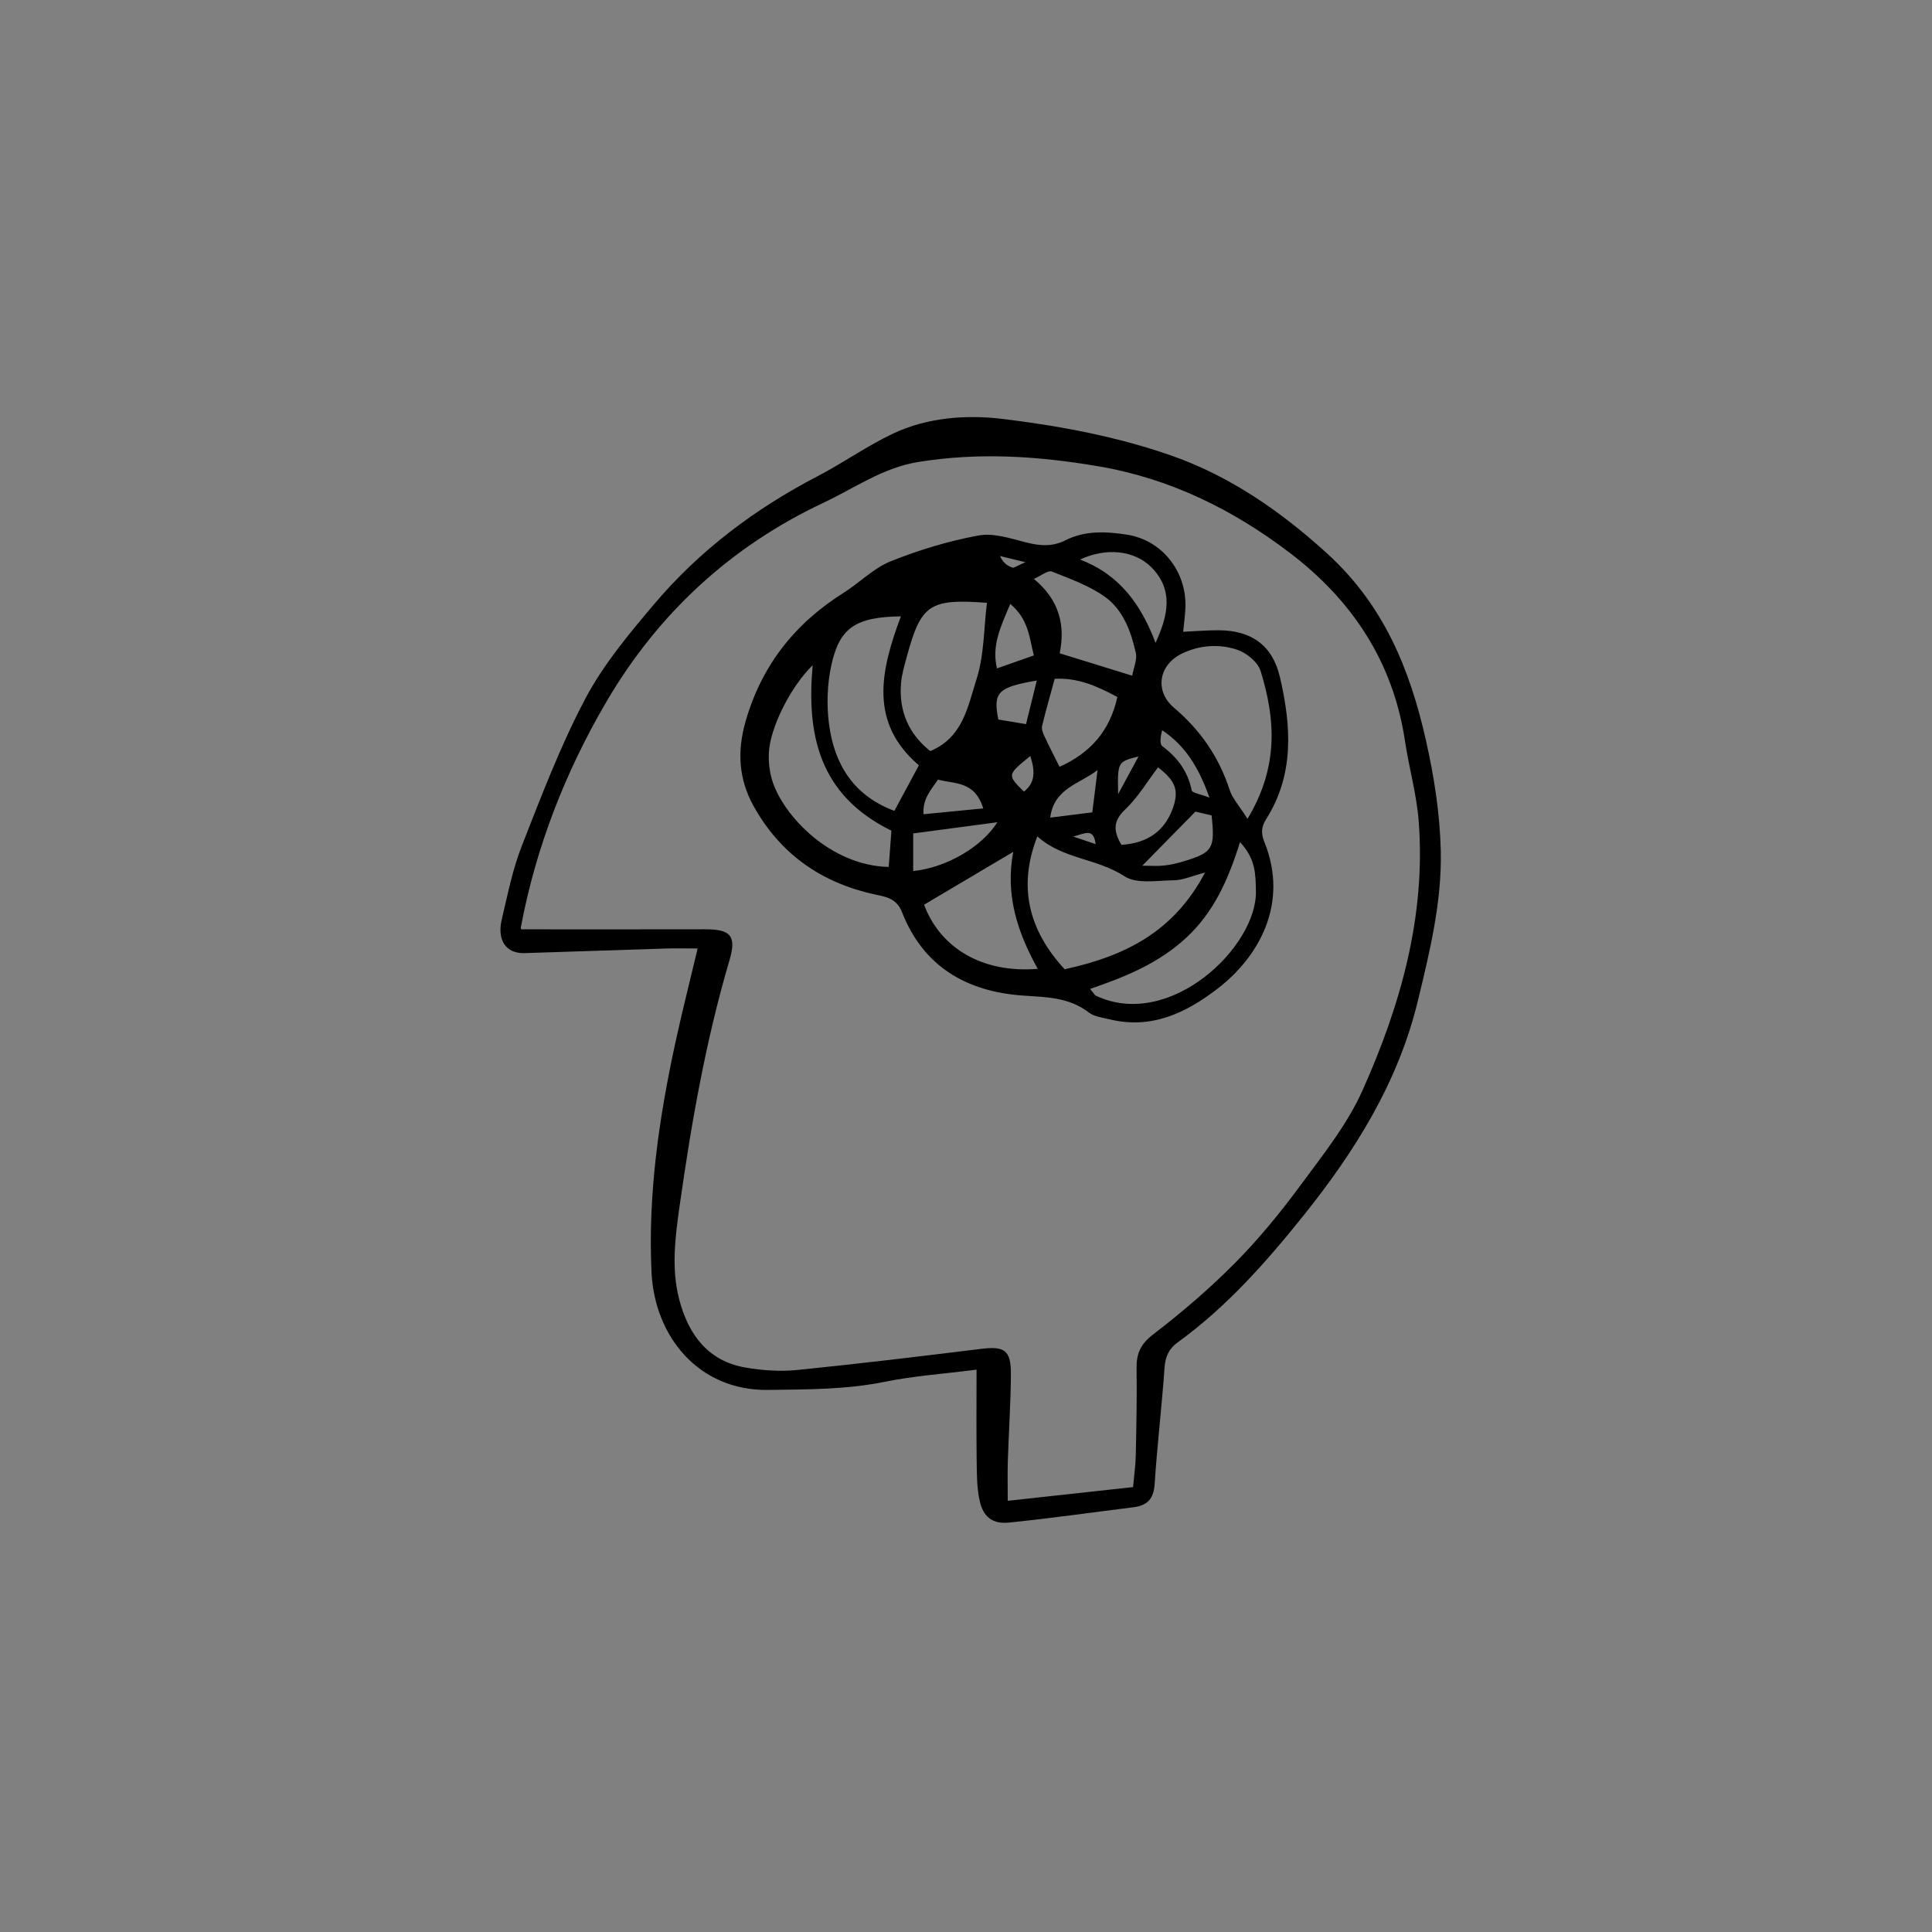 <svg xmlns="http://www.w3.org/2000/svg" xmlns:xlink="http://www.w3.org/1999/xlink" id="Ebene_1" x="0px" y="0px" width="170.08px" height="170.08px" viewBox="0 0 170.08 170.08" xml:space="preserve"><rect x="0" y="0" width="170.08" height="170.08" fill="#808080" stroke="none"/><path fill-rule="evenodd" clip-rule="evenodd" d="M85.969,120.575c-2.895,0.37-5.528,0.55-8.094,1.071 c-3.405,0.691-6.824,0.666-10.261,0.713c-6.115,0.082-10.001-4.707-10.262-10.4c-0.313-6.855,0.663-13.553,2.112-20.208 c0.576-2.646,1.244-5.272,1.952-8.254c-0.984,0-1.896-0.024-2.805,0.004c-4.145,0.128-8.289,0.277-12.434,0.405 c-1.618,0.05-2.444-1.116-2.003-2.973c0.517-2.176,0.951-4.401,1.764-6.471c1.718-4.381,3.397-8.813,5.592-12.96 c1.583-2.993,3.828-5.681,6.032-8.29c4.008-4.746,8.902-8.425,14.422-11.294c2.256-1.173,4.349-2.671,6.644-3.752 c3.039-1.433,6.479-1.669,9.648-1.285c5.037,0.611,10.141,1.57,14.912,3.25c5.098,1.795,9.582,4.887,13.674,8.623 c4.945,4.516,7.254,10.138,8.668,16.425c0.723,3.215,1.23,6.432,1.305,9.705c0.104,4.517-0.965,8.876-2.018,13.229 c-1.73,7.158-5.512,13.209-10.051,18.877c-3.307,4.131-6.789,8.07-11.104,11.193c-0.762,0.551-1.076,1.258-1.145,2.23 c-0.24,3.42-0.65,6.827-0.871,10.248c-0.086,1.305-0.662,1.877-1.863,2.027c-3.643,0.455-7.279,0.972-10.93,1.348 c-1.467,0.152-2.295-0.479-2.611-1.924c-0.253-1.152-0.248-2.371-0.264-3.562C85.945,126.015,85.969,123.479,85.969,120.575z M99.748,130.914c0.096-1.064,0.221-1.925,0.238-2.787c0.053-2.558,0.109-5.117,0.07-7.674c-0.02-1.299,0.357-2.136,1.471-2.989 c2.525-1.938,4.965-4.028,7.205-6.29c2.076-2.096,3.967-4.405,5.719-6.782c1.988-2.696,4.146-5.387,5.498-8.407 c3.354-7.496,5.582-15.342,4.943-23.696c-0.182-2.373-0.854-4.705-1.209-7.069c-1.041-6.947-4.643-12.368-10.117-16.536 c-5.006-3.812-10.525-6.551-16.857-7.632c-5.312-0.906-10.561-1.252-15.904-0.376c-3.104,0.509-5.58,2.298-8.312,3.583 c-8.206,3.86-14.589,9.793-19.122,17.54c-3.598,6.15-6.199,12.788-7.522,19.853c-0.021,0.114,0.134,0.262,0.077,0.16 c5.469,0,10.808,0.009,16.146-0.004c2.243-0.006,2.782,0.57,2.152,2.706c-2.086,7.072-3.356,14.309-4.387,21.588 c-0.39,2.757-0.765,5.576-0.032,8.336c0.81,3.051,2.516,5.385,5.837,5.955c1.484,0.254,3.045,0.361,4.538,0.211 c5.398-0.541,10.787-1.193,16.173-1.857c2.064-0.256,2.646,0.098,2.639,2.205c-0.01,2.555-0.189,5.107-0.27,7.661 c-0.035,1.083-0.006,2.168-0.006,3.507C92.518,131.705,96.059,131.317,99.748,130.914z"></path><path fill-rule="evenodd" clip-rule="evenodd" d="M104.158,55.616c1.109-0.049,2.129-0.138,3.146-0.132 c2.875,0.017,4.725,1.332,5.377,4.145c0.994,4.279,1.281,8.558-1.232,12.506c-0.441,0.697-0.428,1.282-0.135,2.009 c2.18,5.406-0.51,10.109-4.117,12.883c-2.836,2.182-5.854,3.601-9.539,2.703c-0.619-0.15-1.332-0.232-1.807-0.598 c-1.758-1.357-3.766-1.345-5.846-1.493c-4.905-0.351-8.72-2.546-10.589-7.318c-0.486-1.243-1.398-1.363-2.406-1.583 c-4.702-1.023-8.319-3.545-10.673-7.787c-1.312-2.363-1.449-4.814-0.71-7.411c1.402-4.929,4.327-8.643,8.635-11.35 c1.41-0.887,2.635-2.168,4.144-2.774c2.484-0.998,5.095-1.786,7.725-2.274c1.324-0.246,2.832,0.259,4.209,0.61 c1.215,0.311,2.307,0.394,3.469-0.194c1.717-0.869,3.592-0.772,5.408-0.489c3.045,0.475,5.201,3.183,5.143,6.289 C104.346,54.06,104.238,54.759,104.158,55.616z M93.723,85.327c5.178-1.126,9.576-3.21,12.359-8.513 c-1.205,0.316-1.957,0.669-2.713,0.678c-1.479,0.019-3.293,0.354-4.377-0.352c-2.441-1.593-5.467-1.511-7.672-3.512 C89.639,77.933,90.455,81.78,93.723,85.327z M109.822,72.086c2.771-4.6,2.457-8.809,1.152-13.019 c-0.24-0.774-1.221-1.583-2.033-1.858c-1.607-0.544-3.34-0.428-4.902,0.334c-2.066,1.008-2.398,3.317-0.693,4.758 c2.316,1.96,3.961,4.331,4.9,7.229C108.492,70.29,109.096,70.934,109.822,72.086z M79.309,54.259 c-3.979,0.061-5.4,0.987-6.122,4.294c-0.365,1.673-0.429,3.497-0.205,5.197c0.462,3.515,2.136,6.278,5.753,7.634 c0.719-1.336,1.392-2.587,2.158-4.013C76.5,63.627,77.5,59.073,79.309,54.259z M71.542,58.563c-1.952,1.891-3.77,5.537-3.859,7.744 c-0.031,0.784,0.059,1.61,0.285,2.36c0.934,3.093,5.111,7.545,10.271,7.652c0.078-1.069,0.158-2.155,0.234-3.194 C72.028,69.973,71.005,64.558,71.542,58.563z M86.883,53.066c-5.053-0.37-5.8,0.126-7.054,4.744 c-0.208,0.768-0.442,1.546-0.508,2.333c-0.204,2.472,0.68,4.476,2.576,5.98c2.907-1.224,3.306-3.972,4.054-6.276 C86.645,57.71,86.602,55.335,86.883,53.066z M95.967,87.057c0.318,0.376,0.395,0.545,0.521,0.604 c6.514,3.06,14.197-4.326,14.074-9.228c-0.033-1.373,0.016-2.8-1.4-4.294c-1.049,3.346-2.318,6.169-4.721,8.401 C102.029,84.778,99.143,85.973,95.967,87.057z M89.199,74.992c-2.826,1.675-5.323,3.155-7.851,4.653 c1.441,3.839,5.156,6.046,10.007,5.644C89.594,82.112,88.475,78.832,89.199,74.992z M99.672,59.483 c0.125-0.711,0.451-1.407,0.318-2.001c-0.422-1.891-1.115-3.793-2.713-4.938c-1.391-0.995-3.08-1.594-4.691-2.232 c-0.324-0.129-0.889,0.351-1.574,0.65c2.27,1.869,2.777,4.115,2.273,6.549C95.475,58.188,97.43,58.792,99.672,59.483z M92.848,59.755c-0.385,1.416-0.777,2.775-1.109,4.149c-0.062,0.263,0.066,0.606,0.189,0.873c0.424,0.911,0.885,1.803,1.344,2.728 c2.65-1.184,4.432-3.113,5.094-6.146C96.6,60.413,94.896,59.647,92.848,59.755z M101.727,56.592c1.062-2.328,1.65-4.623-0.375-6.661 c-1.469-1.478-3.977-1.757-6.271-0.671C98.582,50.592,100.463,53.247,101.727,56.592z M98.725,74.376 c2.295-0.154,3.822-1.205,4.549-3.295c0.535-1.538,0.164-2.384-1.328-3.53c-0.949,1.249-1.764,2.637-2.885,3.702 C98.039,72.222,97.947,73.06,98.725,74.376z M80.391,76.681c2.967-0.302,6.089-2.169,7.406-4.296 c-2.421,0.321-4.841,0.643-7.406,0.984C80.391,74.479,80.391,75.484,80.391,76.681z M100.559,76.21c0.678,0,1.311,0.054,1.932-0.016 c0.625-0.07,1.252-0.221,1.855-0.411c2.422-0.76,2.613-1.086,2.32-3.996c-0.586-0.139-1.234-0.293-1.428-0.339 C103.549,73.168,102.141,74.601,100.559,76.21z M88.939,53.165c-0.836,1.975-1.654,3.631-1.174,5.677 c1.125-0.396,2.09-0.736,3.248-1.143C90.611,56.143,90.57,54.543,88.939,53.165z M86.559,71.167 c-0.745-2.425-2.507-2.138-3.988-2.536c-0.615,0.934-1.357,1.657-1.272,3.047C83.055,71.507,84.687,71.348,86.559,71.167z M96.158,71.515c0.189-1.521,0.326-2.623,0.465-3.725c-1.568,1.226-3.834,1.582-4.17,4.189 C93.785,71.812,94.916,71.67,96.158,71.515z M91.271,59.909c-3.443,0.585-3.861,1.05-3.385,3.43 c0.729,0.123,1.484,0.251,2.438,0.412C90.641,62.471,90.914,61.356,91.271,59.909z M106.471,70.216 c-0.977-2.764-2.188-4.611-4.164-5.934c-0.141,0.553-0.24,1.217,0.016,1.407c1.346,1.003,2.248,2.224,2.588,3.895 C104.955,69.801,105.629,69.89,106.471,70.216z M90.703,66.554c-2.051,1.663-2.051,1.663-0.561,3.136 C91.16,68.875,91.123,67.889,90.703,66.554z M98.434,69.909c0.717-1.323,1.182-2.184,1.795-3.318 C98.377,67.062,98.375,67.064,98.434,69.909z M90.268,49.492c-1.072-0.26-1.654-0.402-2.236-0.543 c0.279,0.617,0.666,0.87,1.09,1.016C89.275,50.017,89.518,49.813,90.268,49.492z M96.453,74.308 c-0.184-1.404-0.846-0.982-1.969-0.66C95.428,73.964,95.939,74.136,96.453,74.308z"></path><path fill-rule="evenodd" clip-rule="evenodd" fill="#FFFFFF" d="M100.229,66.591c-0.613,1.134-1.078,1.995-1.795,3.318"></path></svg>